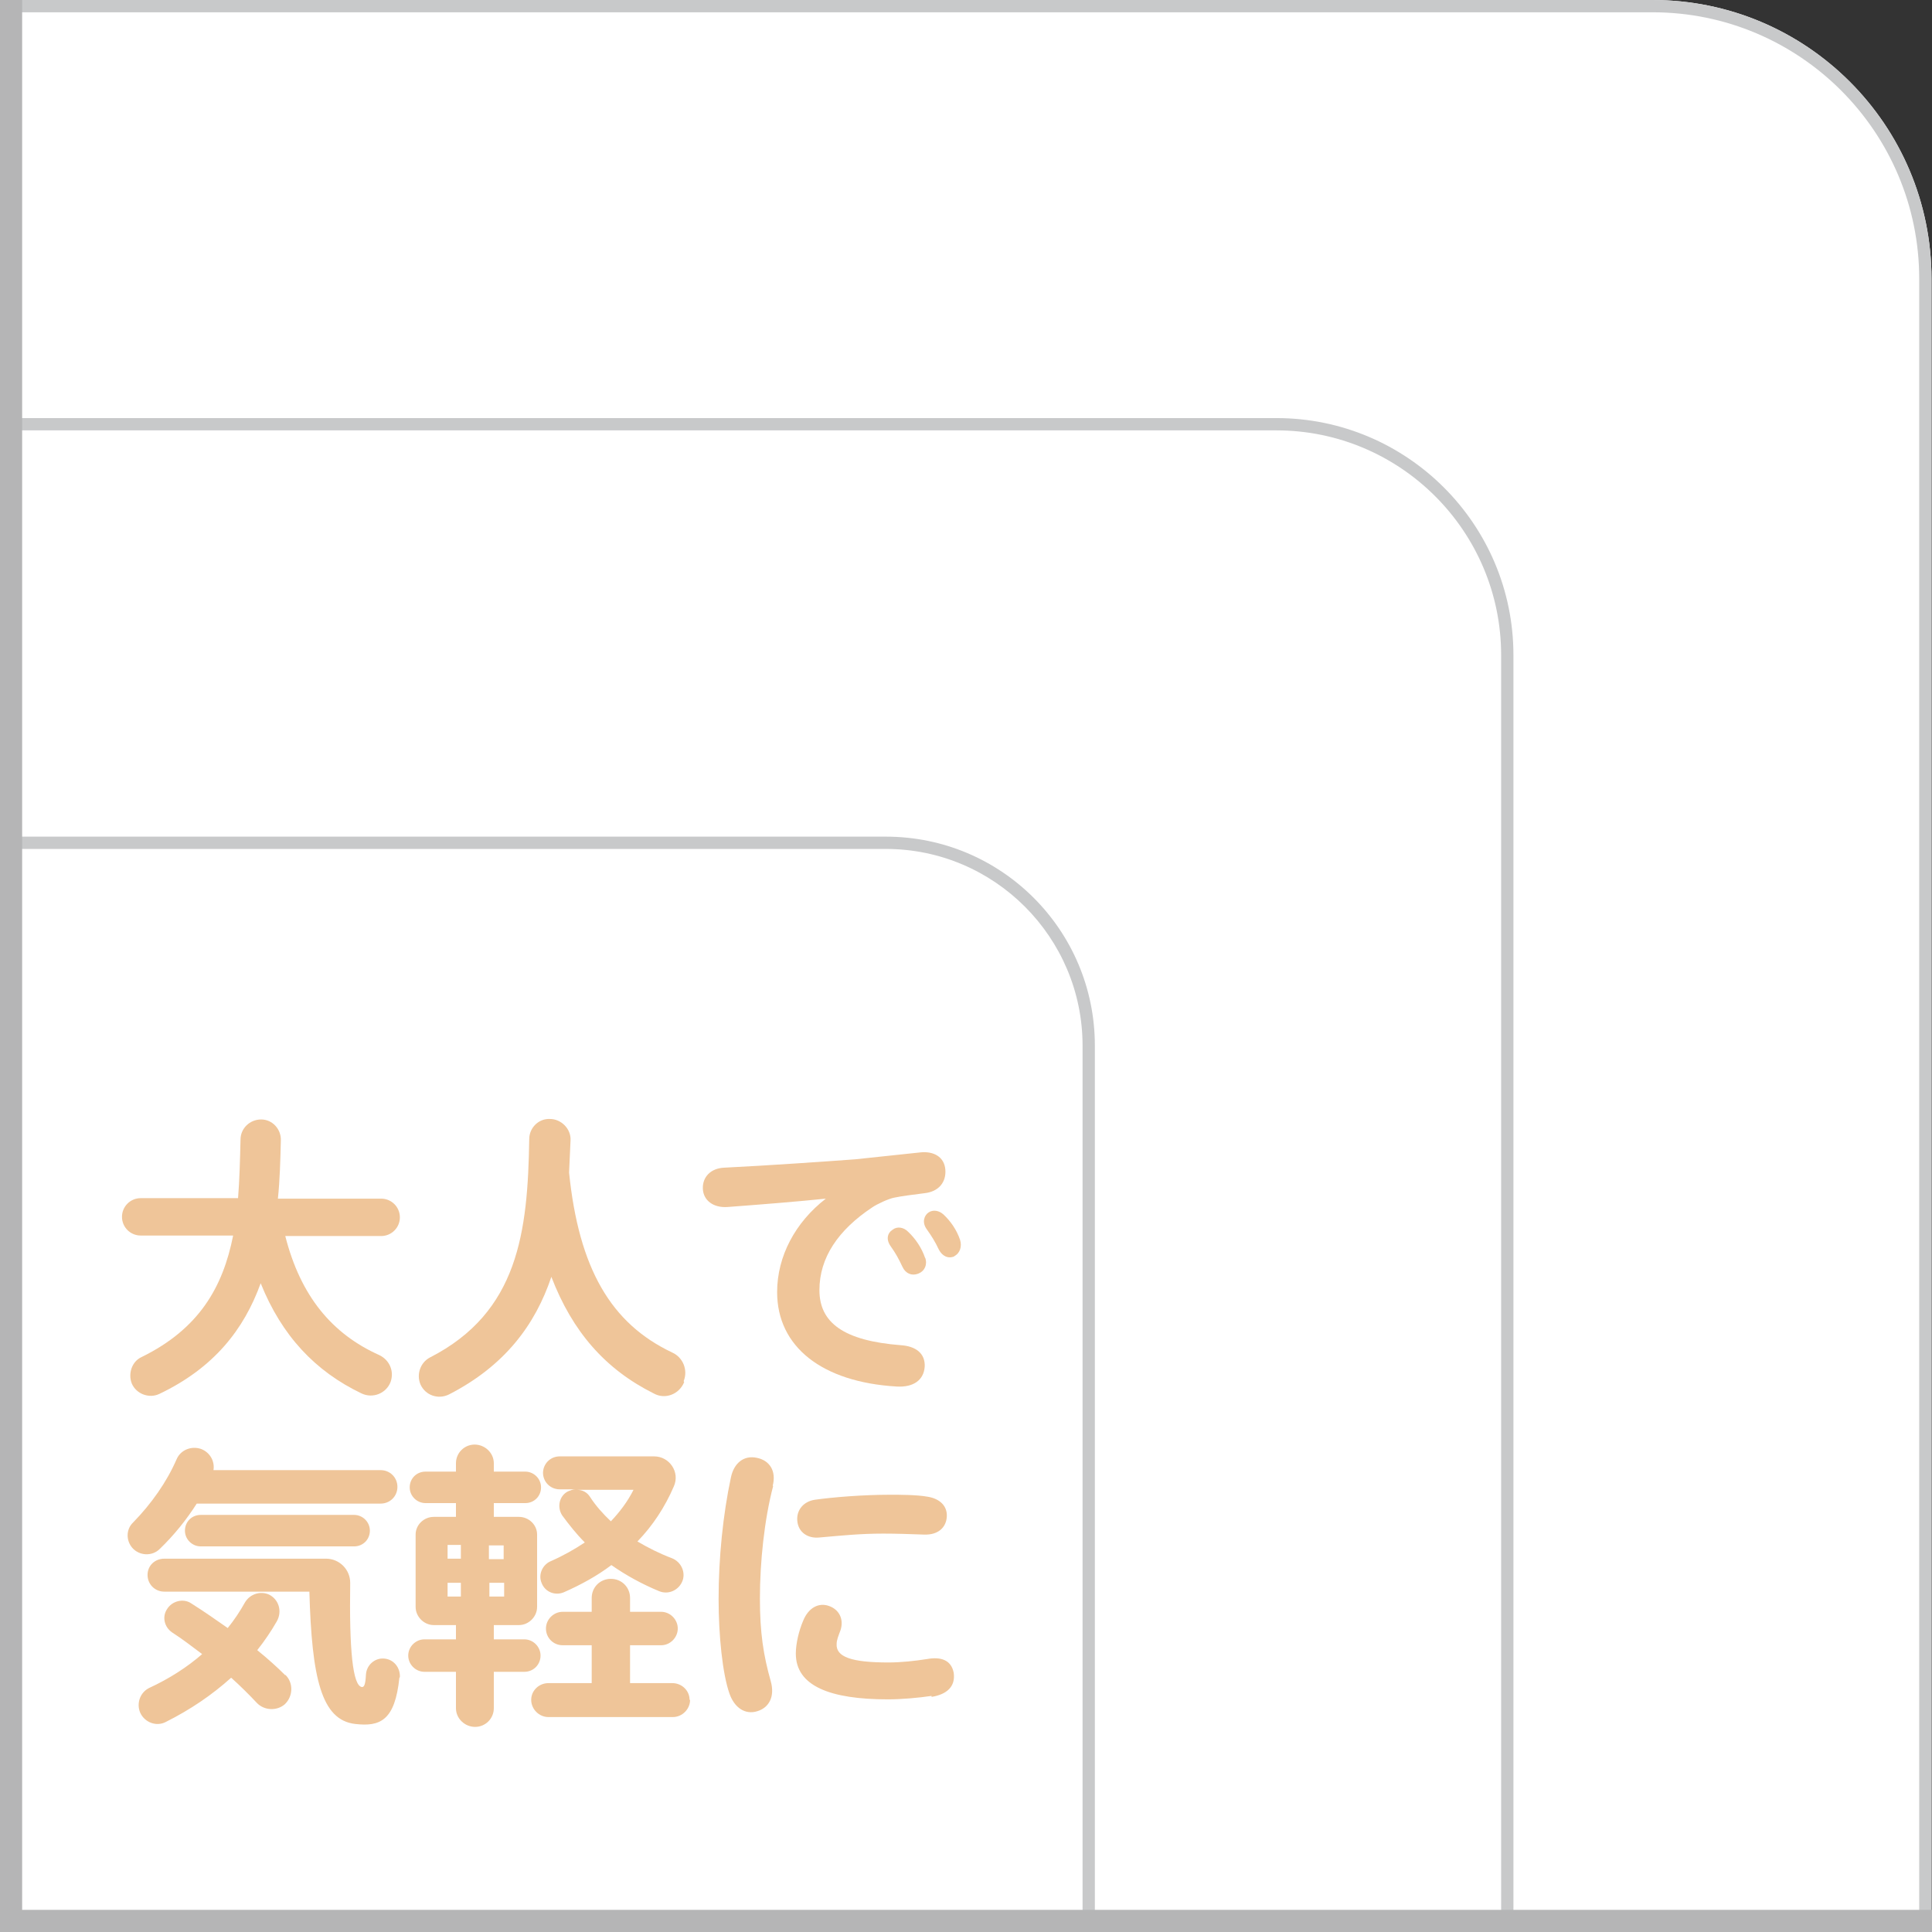 <?xml version="1.0" encoding="UTF-8"?>
<svg xmlns="http://www.w3.org/2000/svg" viewBox="0 0 39.28 39.28">
  <rect x="0" y="0" width="39.28" height="39.28" fill="#333333" stroke="none"/>
  <defs>
    <style>
      .cls-1 {
        fill: #efc599;
      }

      .cls-2 {
        isolation: isolate;
      }

      .cls-3 {
        fill: #fff;
      }

      .cls-4 {
        fill: none;
      }

      .cls-4, .cls-5 {
        mix-blend-mode: multiply;
      }

      .cls-5 {
        fill: #c8c9ca;
      }

      .cls-6 {
        fill: #b5b5b6;
      }
    </style>
  </defs>
  <g class="cls-2">
    <g id="design">
      <g>
        <path class="cls-3" d="M39.27,39.28V5.67C39.27,2.54,36.73,0,33.6,0H0v39.28h39.27Z"/>
        <path class="cls-3" d="M30.77,39.28V13.32c0-2.66-2.16-4.82-4.82-4.82H0v30.77h30.77Z"/>
        <path class="cls-3" d="M22.26,39.28v-18.02c0-2.35-1.9-4.25-4.25-4.25H0v22.27h22.26Z"/>
        <g>
          <path class="cls-1" d="M7.74,25.13h-1.94c.31,1.22.95,1.99,1.91,2.42.21.1.31.33.23.55-.09.23-.36.34-.59.23-.94-.45-1.62-1.17-2.05-2.24-.34.94-.95,1.72-2.06,2.25-.21.1-.47,0-.56-.21-.08-.2,0-.45.2-.54,1.16-.57,1.65-1.41,1.86-2.47h-1.88c-.21,0-.38-.17-.38-.38s.17-.38.38-.38h1.98c.03-.37.04-.78.05-1.19,0-.23.19-.41.42-.41s.41.2.4.43c-.01.4-.02.8-.06,1.18h2.1c.21,0,.38.17.38.38s-.17.38-.38.38Z"/>
          <path class="cls-1" d="M13.91,28.1c-.1.25-.39.36-.62.23-.98-.49-1.65-1.25-2.08-2.37-.33.98-.95,1.81-2.08,2.39-.22.11-.48.02-.58-.2-.09-.21,0-.45.19-.55,1.8-.92,1.99-2.55,2.02-4.44,0-.23.19-.42.42-.41.23,0,.43.2.42.43l-.03.66c.2,1.95.85,3.07,2.1,3.66.22.1.32.36.23.58Z"/>
          <path class="cls-1" d="M18.8,27.79c-.02.27-.23.42-.57.4-1.52-.09-2.43-.81-2.43-1.92,0-.73.37-1.42.99-1.9-.58.06-1.33.12-2,.17-.28.02-.49-.13-.5-.37-.01-.24.16-.42.44-.43.83-.04,2.13-.13,2.66-.17l1.32-.14c.27-.03.49.09.51.35.02.25-.13.45-.43.48-.24.03-.47.06-.61.09-.11.02-.35.13-.45.2-.69.46-1.07,1.02-1.07,1.68s.49,1.03,1.66,1.12c.29.02.5.16.48.45ZM18.81,25.57c.05.14-.01.27-.13.32-.14.06-.27,0-.33-.13-.08-.17-.14-.28-.24-.42-.1-.14-.07-.27.04-.34.09-.07.22-.05.31.04.15.14.28.33.35.54ZM19.41,25.54c-.13.06-.25,0-.32-.13-.08-.17-.15-.28-.25-.42-.1-.14-.05-.28.04-.34.09-.06.21-.04.3.04.14.13.27.31.34.52.04.13,0,.27-.12.33Z"/>
          <path class="cls-1" d="M2.69,31.47c-.13-.15-.13-.38.02-.52.37-.38.68-.82.88-1.28.08-.19.3-.28.5-.21.18.07.28.25.25.43h3.4c.19,0,.34.15.34.34s-.15.34-.34.34h-3.74c-.21.33-.46.64-.75.92-.16.16-.42.14-.56-.02ZM5.8,34.05c.17.16.16.44-.01.6-.16.14-.42.13-.57-.03-.16-.17-.33-.34-.52-.51-.39.35-.83.65-1.33.9-.19.1-.43.01-.52-.19-.08-.19,0-.41.18-.5.41-.19.77-.42,1.08-.69-.19-.14-.39-.3-.61-.44-.16-.11-.21-.32-.1-.48.1-.16.33-.22.49-.11.27.17.51.34.74.5.13-.16.25-.34.35-.52.1-.17.31-.24.49-.16.2.1.27.34.16.54-.12.21-.25.4-.4.59.21.17.4.34.57.51ZM8.12,34.11c-.09.87-.39,1-.9.94-.69-.08-.88-.94-.93-2.69h-2.95c-.19,0-.34-.15-.34-.34s.15-.33.34-.33h3.29c.27,0,.49.22.49.49-.02,1.36.05,2.1.24,2.12.04,0,.07-.04.08-.25.01-.19.17-.34.36-.33.2.01.34.18.33.38ZM7.2,30.8c.17,0,.32.14.32.32s-.14.32-.32.32h-3.12c-.17,0-.32-.14-.32-.32s.14-.32.32-.32h3.12Z"/>
          <path class="cls-1" d="M10.66,33.99h-.62v.74c0,.21-.17.38-.38.38s-.39-.17-.39-.38v-.74h-.64c-.18,0-.33-.15-.33-.33s.15-.33.33-.33h.64v-.29h-.45c-.2,0-.37-.17-.37-.37v-1.47c0-.2.17-.36.37-.36h.45v-.28h-.62c-.17,0-.32-.14-.32-.32s.14-.32.32-.32h.62v-.17c0-.21.17-.38.38-.38s.39.17.39.38v.17h.64c.17,0,.32.14.32.32s-.14.32-.32.32h-.64v.28h.51c.2,0,.37.16.37.36v1.47c0,.2-.17.37-.37.37h-.51v.29h.62c.18,0,.33.15.33.33s-.14.33-.33.33ZM9.37,31.41h-.27v.28h.27v-.28ZM9.37,32.18h-.27v.28h.27v-.28ZM9.94,31.7h.3v-.28h-.3v.28ZM10.25,32.46v-.28h-.3v.28h.3ZM14.03,34.56c0,.19-.16.35-.35.35h-2.53c-.19,0-.35-.16-.35-.35s.16-.34.35-.34h.88v-.77h-.59c-.19,0-.34-.15-.34-.34s.16-.34.34-.34h.59v-.28c0-.22.17-.39.39-.39s.39.17.39.39v.28h.63c.19,0,.34.16.34.34s-.15.34-.34.34h-.63v.77h.86c.19,0,.35.15.35.34ZM11.04,29.95c0-.19.15-.34.34-.34h1.92c.31,0,.53.32.4.61-.18.42-.43.8-.74,1.12.22.13.46.25.7.34.18.07.28.27.22.45-.07.2-.29.3-.48.22-.34-.14-.67-.32-.97-.53-.29.22-.62.4-.96.55-.18.08-.39,0-.46-.19-.07-.17.02-.37.19-.44.25-.11.48-.24.69-.38-.17-.17-.32-.36-.46-.55-.11-.17-.06-.4.12-.49.05-.02.1-.04.15-.04h-.32c-.19,0-.34-.15-.34-.34ZM11.73,30.29c.11,0,.21.05.27.15.11.17.26.34.42.49.18-.19.34-.4.46-.64h-1.15Z"/>
          <path class="cls-1" d="M15.72,30.21c-.18.68-.27,1.55-.27,2.29,0,.69.07,1.15.22,1.68.09.32-.04.54-.27.61-.25.08-.47-.07-.57-.36-.14-.4-.22-1.17-.22-1.92,0-.84.09-1.72.25-2.47.06-.29.26-.46.53-.4.25.05.4.26.32.57ZM18.94,34.48c-.27.04-.61.07-.89.07-1.17,0-1.87-.27-1.87-.93,0-.2.06-.46.15-.67.11-.27.32-.37.52-.3.21.07.31.27.24.49-.04.11-.08.2-.08.28-.02.27.31.38,1.05.38.26,0,.54-.03.79-.07.28-.05.49.02.54.28.04.28-.14.44-.45.49ZM16.21,30.92c-.02-.22.13-.4.37-.43.36-.05.96-.1,1.52-.1.19,0,.54,0,.76.04.25.04.4.19.39.4-.01.22-.17.38-.46.37-.26-.01-.58-.02-.83-.02-.48,0-.85.04-1.31.08-.22.02-.42-.1-.44-.34Z"/>
        </g>
        <path class="cls-4" d="M18.01,17.01c2.35,0,4.25,1.9,4.25,4.25v18.02h8.26V13.32c0-2.52-2.05-4.57-4.57-4.57H0v8.26h18.01Z"/>
        <path class="cls-4" d="M18.01,17.26H0v22.02h22.01v-18.02c0-2.21-1.8-4-4-4Z"/>
        <path class="cls-4" d="M33.6.25H0v8.26h25.95c2.66,0,4.82,2.16,4.82,4.82v25.96h8.26V5.67c0-2.99-2.43-5.42-5.42-5.42Z"/>
        <path class="cls-5" d="M33.6.25c2.99,0,5.42,2.43,5.42,5.42v33.61h.25V5.67C39.27,2.54,36.73,0,33.6,0H0v.25h33.6Z"/>
        <path class="cls-5" d="M25.95,8.75c2.52,0,4.57,2.05,4.57,4.57v25.96h.25V13.32c0-2.66-2.16-4.82-4.82-4.82H0v.25h25.95Z"/>
        <path class="cls-5" d="M18.01,17.26c2.21,0,4,1.8,4,4v18.02h.25v-18.02c0-2.35-1.9-4.25-4.25-4.25H0v.25h18.01Z"/>
        <polygon class="cls-6" points=".45 38.83 .45 0 0 0 0 39.28 39.28 39.28 39.28 38.83 .45 38.83"/>
      </g>
    </g>
  </g>
</svg>